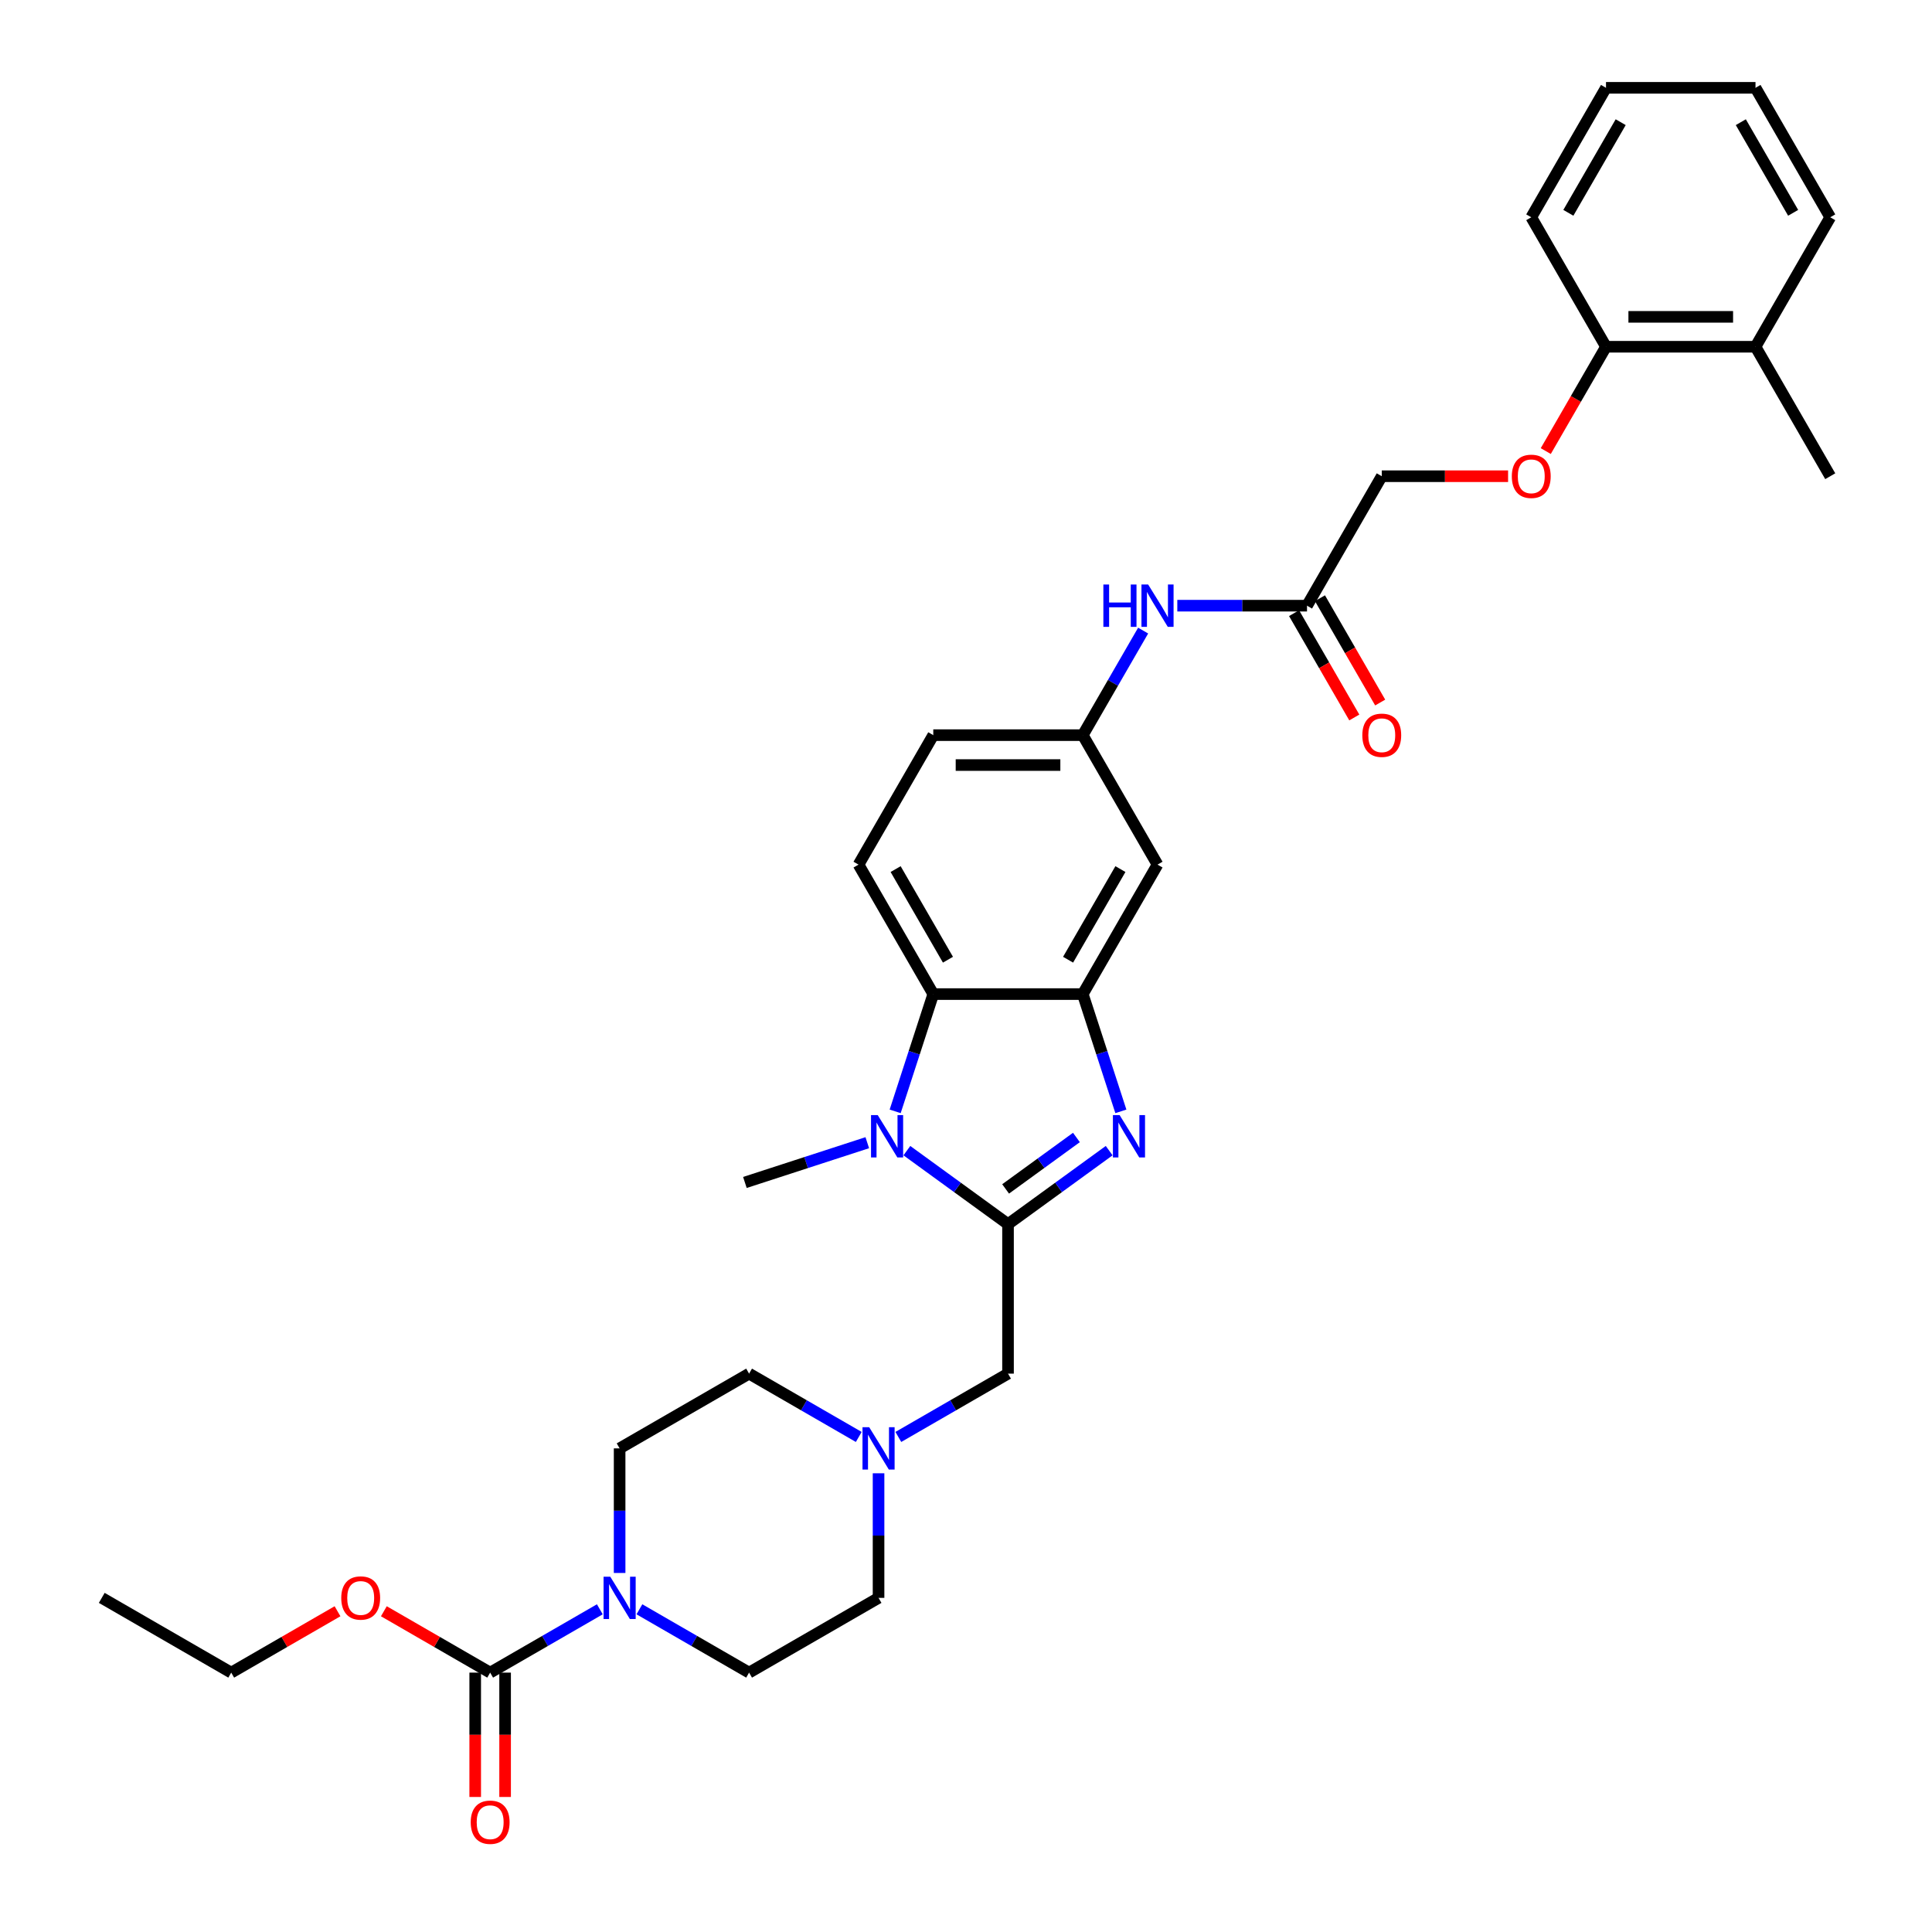 <?xml version='1.0' encoding='iso-8859-1'?>
<svg version='1.1' baseProfile='full'
              xmlns='http://www.w3.org/2000/svg'
                      xmlns:rdkit='http://www.rdkit.org/xml'
                      xmlns:xlink='http://www.w3.org/1999/xlink'
                  xml:space='preserve'
width='1000px' height='1000px' viewBox='0 0 1000 1000'>
<!-- END OF HEADER -->
<rect style='opacity:1.0;fill:#FFFFFF;stroke:none' width='1000' height='1000' x='0' y='0'> </rect>
<path class='bond-0' d='M 521.75,633.61 L 547.928,614.591' style='fill:none;fill-rule:evenodd;stroke:#000000;stroke-width:6px;stroke-linecap:butt;stroke-linejoin:miter;stroke-opacity:1' />
<path class='bond-0' d='M 547.928,614.591 L 574.106,595.572' style='fill:none;fill-rule:evenodd;stroke:#0000FF;stroke-width:6px;stroke-linecap:butt;stroke-linejoin:miter;stroke-opacity:1' />
<path class='bond-0' d='M 520.507,615.384 L 538.832,602.071' style='fill:none;fill-rule:evenodd;stroke:#000000;stroke-width:6px;stroke-linecap:butt;stroke-linejoin:miter;stroke-opacity:1' />
<path class='bond-0' d='M 538.832,602.071 L 557.156,588.757' style='fill:none;fill-rule:evenodd;stroke:#0000FF;stroke-width:6px;stroke-linecap:butt;stroke-linejoin:miter;stroke-opacity:1' />
<path class='bond-1' d='M 521.75,633.61 L 495.572,614.591' style='fill:none;fill-rule:evenodd;stroke:#000000;stroke-width:6px;stroke-linecap:butt;stroke-linejoin:miter;stroke-opacity:1' />
<path class='bond-1' d='M 495.572,614.591 L 469.395,595.572' style='fill:none;fill-rule:evenodd;stroke:#0000FF;stroke-width:6px;stroke-linecap:butt;stroke-linejoin:miter;stroke-opacity:1' />
<path class='bond-7' d='M 521.75,633.61 L 521.75,710.989' style='fill:none;fill-rule:evenodd;stroke:#000000;stroke-width:6px;stroke-linecap:butt;stroke-linejoin:miter;stroke-opacity:1' />
<path class='bond-2' d='M 580.162,575.237 L 570.301,544.887' style='fill:none;fill-rule:evenodd;stroke:#0000FF;stroke-width:6px;stroke-linecap:butt;stroke-linejoin:miter;stroke-opacity:1' />
<path class='bond-2' d='M 570.301,544.887 L 560.44,514.537' style='fill:none;fill-rule:evenodd;stroke:#000000;stroke-width:6px;stroke-linecap:butt;stroke-linejoin:miter;stroke-opacity:1' />
<path class='bond-3' d='M 463.338,575.237 L 473.2,544.887' style='fill:none;fill-rule:evenodd;stroke:#0000FF;stroke-width:6px;stroke-linecap:butt;stroke-linejoin:miter;stroke-opacity:1' />
<path class='bond-3' d='M 473.2,544.887 L 483.061,514.537' style='fill:none;fill-rule:evenodd;stroke:#000000;stroke-width:6px;stroke-linecap:butt;stroke-linejoin:miter;stroke-opacity:1' />
<path class='bond-25' d='M 448.905,591.457 L 417.232,601.748' style='fill:none;fill-rule:evenodd;stroke:#0000FF;stroke-width:6px;stroke-linecap:butt;stroke-linejoin:miter;stroke-opacity:1' />
<path class='bond-25' d='M 417.232,601.748 L 385.558,612.04' style='fill:none;fill-rule:evenodd;stroke:#000000;stroke-width:6px;stroke-linecap:butt;stroke-linejoin:miter;stroke-opacity:1' />
<path class='bond-8' d='M 560.44,514.537 L 599.129,447.525' style='fill:none;fill-rule:evenodd;stroke:#000000;stroke-width:6px;stroke-linecap:butt;stroke-linejoin:miter;stroke-opacity:1' />
<path class='bond-8' d='M 552.841,496.747 L 579.923,449.839' style='fill:none;fill-rule:evenodd;stroke:#000000;stroke-width:6px;stroke-linecap:butt;stroke-linejoin:miter;stroke-opacity:1' />
<path class='bond-33' d='M 560.44,514.537 L 483.061,514.537' style='fill:none;fill-rule:evenodd;stroke:#000000;stroke-width:6px;stroke-linecap:butt;stroke-linejoin:miter;stroke-opacity:1' />
<path class='bond-9' d='M 483.061,514.537 L 444.372,447.525' style='fill:none;fill-rule:evenodd;stroke:#000000;stroke-width:6px;stroke-linecap:butt;stroke-linejoin:miter;stroke-opacity:1' />
<path class='bond-9' d='M 490.66,496.747 L 463.577,449.839' style='fill:none;fill-rule:evenodd;stroke:#000000;stroke-width:6px;stroke-linecap:butt;stroke-linejoin:miter;stroke-opacity:1' />
<path class='bond-4' d='M 320.715,814.165 L 320.715,781.922' style='fill:none;fill-rule:evenodd;stroke:#0000FF;stroke-width:6px;stroke-linecap:butt;stroke-linejoin:miter;stroke-opacity:1' />
<path class='bond-4' d='M 320.715,781.922 L 320.715,749.678' style='fill:none;fill-rule:evenodd;stroke:#000000;stroke-width:6px;stroke-linecap:butt;stroke-linejoin:miter;stroke-opacity:1' />
<path class='bond-5' d='M 310.47,832.971 L 282.087,849.359' style='fill:none;fill-rule:evenodd;stroke:#0000FF;stroke-width:6px;stroke-linecap:butt;stroke-linejoin:miter;stroke-opacity:1' />
<path class='bond-5' d='M 282.087,849.359 L 253.703,865.746' style='fill:none;fill-rule:evenodd;stroke:#000000;stroke-width:6px;stroke-linecap:butt;stroke-linejoin:miter;stroke-opacity:1' />
<path class='bond-34' d='M 330.96,832.971 L 359.343,849.359' style='fill:none;fill-rule:evenodd;stroke:#0000FF;stroke-width:6px;stroke-linecap:butt;stroke-linejoin:miter;stroke-opacity:1' />
<path class='bond-34' d='M 359.343,849.359 L 387.727,865.746' style='fill:none;fill-rule:evenodd;stroke:#000000;stroke-width:6px;stroke-linecap:butt;stroke-linejoin:miter;stroke-opacity:1' />
<path class='bond-13' d='M 245.965,865.746 L 245.965,897.928' style='fill:none;fill-rule:evenodd;stroke:#000000;stroke-width:6px;stroke-linecap:butt;stroke-linejoin:miter;stroke-opacity:1' />
<path class='bond-13' d='M 245.965,897.928 L 245.965,930.109' style='fill:none;fill-rule:evenodd;stroke:#FF0000;stroke-width:6px;stroke-linecap:butt;stroke-linejoin:miter;stroke-opacity:1' />
<path class='bond-13' d='M 261.441,865.746 L 261.441,897.928' style='fill:none;fill-rule:evenodd;stroke:#000000;stroke-width:6px;stroke-linecap:butt;stroke-linejoin:miter;stroke-opacity:1' />
<path class='bond-13' d='M 261.441,897.928 L 261.441,930.109' style='fill:none;fill-rule:evenodd;stroke:#FF0000;stroke-width:6px;stroke-linecap:butt;stroke-linejoin:miter;stroke-opacity:1' />
<path class='bond-24' d='M 253.703,865.746 L 226.194,849.863' style='fill:none;fill-rule:evenodd;stroke:#000000;stroke-width:6px;stroke-linecap:butt;stroke-linejoin:miter;stroke-opacity:1' />
<path class='bond-24' d='M 226.194,849.863 L 198.685,833.981' style='fill:none;fill-rule:evenodd;stroke:#FF0000;stroke-width:6px;stroke-linecap:butt;stroke-linejoin:miter;stroke-opacity:1' />
<path class='bond-6' d='M 464.983,743.763 L 493.367,727.376' style='fill:none;fill-rule:evenodd;stroke:#0000FF;stroke-width:6px;stroke-linecap:butt;stroke-linejoin:miter;stroke-opacity:1' />
<path class='bond-6' d='M 493.367,727.376 L 521.75,710.989' style='fill:none;fill-rule:evenodd;stroke:#000000;stroke-width:6px;stroke-linecap:butt;stroke-linejoin:miter;stroke-opacity:1' />
<path class='bond-20' d='M 454.738,762.569 L 454.738,794.813' style='fill:none;fill-rule:evenodd;stroke:#0000FF;stroke-width:6px;stroke-linecap:butt;stroke-linejoin:miter;stroke-opacity:1' />
<path class='bond-20' d='M 454.738,794.813 L 454.738,827.057' style='fill:none;fill-rule:evenodd;stroke:#000000;stroke-width:6px;stroke-linecap:butt;stroke-linejoin:miter;stroke-opacity:1' />
<path class='bond-21' d='M 444.494,743.763 L 416.11,727.376' style='fill:none;fill-rule:evenodd;stroke:#0000FF;stroke-width:6px;stroke-linecap:butt;stroke-linejoin:miter;stroke-opacity:1' />
<path class='bond-21' d='M 416.11,727.376 L 387.727,710.989' style='fill:none;fill-rule:evenodd;stroke:#000000;stroke-width:6px;stroke-linecap:butt;stroke-linejoin:miter;stroke-opacity:1' />
<path class='bond-12' d='M 599.129,447.525 L 560.44,380.513' style='fill:none;fill-rule:evenodd;stroke:#000000;stroke-width:6px;stroke-linecap:butt;stroke-linejoin:miter;stroke-opacity:1' />
<path class='bond-23' d='M 444.372,447.525 L 483.061,380.513' style='fill:none;fill-rule:evenodd;stroke:#000000;stroke-width:6px;stroke-linecap:butt;stroke-linejoin:miter;stroke-opacity:1' />
<path class='bond-10' d='M 676.507,313.502 L 642.94,313.502' style='fill:none;fill-rule:evenodd;stroke:#000000;stroke-width:6px;stroke-linecap:butt;stroke-linejoin:miter;stroke-opacity:1' />
<path class='bond-10' d='M 642.94,313.502 L 609.374,313.502' style='fill:none;fill-rule:evenodd;stroke:#0000FF;stroke-width:6px;stroke-linecap:butt;stroke-linejoin:miter;stroke-opacity:1' />
<path class='bond-18' d='M 669.806,317.371 L 685.394,344.369' style='fill:none;fill-rule:evenodd;stroke:#000000;stroke-width:6px;stroke-linecap:butt;stroke-linejoin:miter;stroke-opacity:1' />
<path class='bond-18' d='M 685.394,344.369 L 700.981,371.367' style='fill:none;fill-rule:evenodd;stroke:#FF0000;stroke-width:6px;stroke-linecap:butt;stroke-linejoin:miter;stroke-opacity:1' />
<path class='bond-18' d='M 683.208,309.633 L 698.796,336.631' style='fill:none;fill-rule:evenodd;stroke:#000000;stroke-width:6px;stroke-linecap:butt;stroke-linejoin:miter;stroke-opacity:1' />
<path class='bond-18' d='M 698.796,336.631 L 714.383,363.629' style='fill:none;fill-rule:evenodd;stroke:#FF0000;stroke-width:6px;stroke-linecap:butt;stroke-linejoin:miter;stroke-opacity:1' />
<path class='bond-22' d='M 676.507,313.502 L 715.197,246.49' style='fill:none;fill-rule:evenodd;stroke:#000000;stroke-width:6px;stroke-linecap:butt;stroke-linejoin:miter;stroke-opacity:1' />
<path class='bond-11' d='M 591.686,326.393 L 576.063,353.453' style='fill:none;fill-rule:evenodd;stroke:#0000FF;stroke-width:6px;stroke-linecap:butt;stroke-linejoin:miter;stroke-opacity:1' />
<path class='bond-11' d='M 576.063,353.453 L 560.44,380.513' style='fill:none;fill-rule:evenodd;stroke:#000000;stroke-width:6px;stroke-linecap:butt;stroke-linejoin:miter;stroke-opacity:1' />
<path class='bond-35' d='M 560.44,380.513 L 483.061,380.513' style='fill:none;fill-rule:evenodd;stroke:#000000;stroke-width:6px;stroke-linecap:butt;stroke-linejoin:miter;stroke-opacity:1' />
<path class='bond-35' d='M 548.833,395.989 L 494.668,395.989' style='fill:none;fill-rule:evenodd;stroke:#000000;stroke-width:6px;stroke-linecap:butt;stroke-linejoin:miter;stroke-opacity:1' />
<path class='bond-14' d='M 387.727,865.746 L 454.738,827.057' style='fill:none;fill-rule:evenodd;stroke:#000000;stroke-width:6px;stroke-linecap:butt;stroke-linejoin:miter;stroke-opacity:1' />
<path class='bond-15' d='M 320.715,749.678 L 387.727,710.989' style='fill:none;fill-rule:evenodd;stroke:#000000;stroke-width:6px;stroke-linecap:butt;stroke-linejoin:miter;stroke-opacity:1' />
<path class='bond-16' d='M 780.581,246.49 L 747.889,246.49' style='fill:none;fill-rule:evenodd;stroke:#FF0000;stroke-width:6px;stroke-linecap:butt;stroke-linejoin:miter;stroke-opacity:1' />
<path class='bond-16' d='M 747.889,246.49 L 715.197,246.49' style='fill:none;fill-rule:evenodd;stroke:#000000;stroke-width:6px;stroke-linecap:butt;stroke-linejoin:miter;stroke-opacity:1' />
<path class='bond-17' d='M 800.089,233.475 L 815.677,206.476' style='fill:none;fill-rule:evenodd;stroke:#FF0000;stroke-width:6px;stroke-linecap:butt;stroke-linejoin:miter;stroke-opacity:1' />
<path class='bond-17' d='M 815.677,206.476 L 831.264,179.478' style='fill:none;fill-rule:evenodd;stroke:#000000;stroke-width:6px;stroke-linecap:butt;stroke-linejoin:miter;stroke-opacity:1' />
<path class='bond-19' d='M 831.264,179.478 L 908.643,179.478' style='fill:none;fill-rule:evenodd;stroke:#000000;stroke-width:6px;stroke-linecap:butt;stroke-linejoin:miter;stroke-opacity:1' />
<path class='bond-19' d='M 842.871,164.002 L 897.036,164.002' style='fill:none;fill-rule:evenodd;stroke:#000000;stroke-width:6px;stroke-linecap:butt;stroke-linejoin:miter;stroke-opacity:1' />
<path class='bond-26' d='M 831.264,179.478 L 792.575,112.466' style='fill:none;fill-rule:evenodd;stroke:#000000;stroke-width:6px;stroke-linecap:butt;stroke-linejoin:miter;stroke-opacity:1' />
<path class='bond-27' d='M 908.643,179.478 L 947.332,246.49' style='fill:none;fill-rule:evenodd;stroke:#000000;stroke-width:6px;stroke-linecap:butt;stroke-linejoin:miter;stroke-opacity:1' />
<path class='bond-28' d='M 908.643,179.478 L 947.332,112.466' style='fill:none;fill-rule:evenodd;stroke:#000000;stroke-width:6px;stroke-linecap:butt;stroke-linejoin:miter;stroke-opacity:1' />
<path class='bond-29' d='M 174.698,833.981 L 147.189,849.863' style='fill:none;fill-rule:evenodd;stroke:#FF0000;stroke-width:6px;stroke-linecap:butt;stroke-linejoin:miter;stroke-opacity:1' />
<path class='bond-29' d='M 147.189,849.863 L 119.68,865.746' style='fill:none;fill-rule:evenodd;stroke:#000000;stroke-width:6px;stroke-linecap:butt;stroke-linejoin:miter;stroke-opacity:1' />
<path class='bond-32' d='M 792.575,112.466 L 831.264,45.455' style='fill:none;fill-rule:evenodd;stroke:#000000;stroke-width:6px;stroke-linecap:butt;stroke-linejoin:miter;stroke-opacity:1' />
<path class='bond-32' d='M 811.781,110.152 L 838.863,63.244' style='fill:none;fill-rule:evenodd;stroke:#000000;stroke-width:6px;stroke-linecap:butt;stroke-linejoin:miter;stroke-opacity:1' />
<path class='bond-36' d='M 947.332,112.466 L 908.643,45.455' style='fill:none;fill-rule:evenodd;stroke:#000000;stroke-width:6px;stroke-linecap:butt;stroke-linejoin:miter;stroke-opacity:1' />
<path class='bond-36' d='M 928.126,110.152 L 901.044,63.244' style='fill:none;fill-rule:evenodd;stroke:#000000;stroke-width:6px;stroke-linecap:butt;stroke-linejoin:miter;stroke-opacity:1' />
<path class='bond-30' d='M 119.68,865.746 L 52.668,827.057' style='fill:none;fill-rule:evenodd;stroke:#000000;stroke-width:6px;stroke-linecap:butt;stroke-linejoin:miter;stroke-opacity:1' />
<path class='bond-31' d='M 908.643,45.455 L 831.264,45.455' style='fill:none;fill-rule:evenodd;stroke:#000000;stroke-width:6px;stroke-linecap:butt;stroke-linejoin:miter;stroke-opacity:1' />
<path  class='atom-1' d='M 579.507 577.172
L 586.688 588.778
Q 587.4 589.923, 588.545 591.997
Q 589.69 594.071, 589.752 594.195
L 589.752 577.172
L 592.661 577.172
L 592.661 599.085
L 589.659 599.085
L 581.952 586.395
Q 581.054 584.909, 580.095 583.207
Q 579.166 581.505, 578.888 580.979
L 578.888 599.085
L 576.04 599.085
L 576.04 577.172
L 579.507 577.172
' fill='#0000FF'/>
<path  class='atom-2' d='M 454.306 577.172
L 461.487 588.778
Q 462.198 589.923, 463.344 591.997
Q 464.489 594.071, 464.551 594.195
L 464.551 577.172
L 467.46 577.172
L 467.46 599.085
L 464.458 599.085
L 456.751 586.395
Q 455.853 584.909, 454.894 583.207
Q 453.965 581.505, 453.687 580.979
L 453.687 599.085
L 450.839 599.085
L 450.839 577.172
L 454.306 577.172
' fill='#0000FF'/>
<path  class='atom-5' d='M 315.871 816.1
L 323.052 827.707
Q 323.764 828.852, 324.909 830.926
Q 326.054 832.999, 326.116 833.123
L 326.116 816.1
L 329.025 816.1
L 329.025 838.013
L 326.023 838.013
L 318.316 825.323
Q 317.419 823.838, 316.459 822.135
Q 315.531 820.433, 315.252 819.907
L 315.252 838.013
L 312.404 838.013
L 312.404 816.1
L 315.871 816.1
' fill='#0000FF'/>
<path  class='atom-7' d='M 449.895 738.721
L 457.075 750.328
Q 457.787 751.473, 458.932 753.547
Q 460.078 755.621, 460.139 755.745
L 460.139 738.721
L 463.049 738.721
L 463.049 760.635
L 460.047 760.635
L 452.34 747.945
Q 451.442 746.459, 450.483 744.757
Q 449.554 743.054, 449.276 742.528
L 449.276 760.635
L 446.428 760.635
L 446.428 738.721
L 449.895 738.721
' fill='#0000FF'/>
<path  class='atom-12' d='M 571.102 302.545
L 574.074 302.545
L 574.074 311.861
L 585.278 311.861
L 585.278 302.545
L 588.249 302.545
L 588.249 324.458
L 585.278 324.458
L 585.278 314.337
L 574.074 314.337
L 574.074 324.458
L 571.102 324.458
L 571.102 302.545
' fill='#0000FF'/>
<path  class='atom-12' d='M 594.285 302.545
L 601.466 314.152
Q 602.177 315.297, 603.323 317.371
Q 604.468 319.444, 604.53 319.568
L 604.53 302.545
L 607.439 302.545
L 607.439 324.458
L 604.437 324.458
L 596.73 311.768
Q 595.832 310.283, 594.873 308.58
Q 593.944 306.878, 593.666 306.352
L 593.666 324.458
L 590.818 324.458
L 590.818 302.545
L 594.285 302.545
' fill='#0000FF'/>
<path  class='atom-14' d='M 243.644 943.186
Q 243.644 937.925, 246.244 934.984
Q 248.844 932.044, 253.703 932.044
Q 258.563 932.044, 261.162 934.984
Q 263.762 937.925, 263.762 943.186
Q 263.762 948.51, 261.131 951.543
Q 258.501 954.545, 253.703 954.545
Q 248.875 954.545, 246.244 951.543
Q 243.644 948.541, 243.644 943.186
M 253.703 952.069
Q 257.046 952.069, 258.841 949.841
Q 260.667 947.581, 260.667 943.186
Q 260.667 938.884, 258.841 936.717
Q 257.046 934.52, 253.703 934.52
Q 250.36 934.52, 248.534 936.686
Q 246.739 938.853, 246.739 943.186
Q 246.739 947.612, 248.534 949.841
Q 250.36 952.069, 253.703 952.069
' fill='#FF0000'/>
<path  class='atom-17' d='M 782.516 246.552
Q 782.516 241.29, 785.116 238.35
Q 787.716 235.409, 792.575 235.409
Q 797.434 235.409, 800.034 238.35
Q 802.634 241.29, 802.634 246.552
Q 802.634 251.875, 800.003 254.909
Q 797.373 257.911, 792.575 257.911
Q 787.747 257.911, 785.116 254.909
Q 782.516 251.906, 782.516 246.552
M 792.575 255.435
Q 795.918 255.435, 797.713 253.206
Q 799.539 250.947, 799.539 246.552
Q 799.539 242.25, 797.713 240.083
Q 795.918 237.885, 792.575 237.885
Q 789.232 237.885, 787.406 240.052
Q 785.611 242.219, 785.611 246.552
Q 785.611 250.978, 787.406 253.206
Q 789.232 255.435, 792.575 255.435
' fill='#FF0000'/>
<path  class='atom-19' d='M 705.137 380.575
Q 705.137 375.314, 707.737 372.373
Q 710.337 369.433, 715.197 369.433
Q 720.056 369.433, 722.656 372.373
Q 725.256 375.314, 725.256 380.575
Q 725.256 385.899, 722.625 388.932
Q 719.994 391.934, 715.197 391.934
Q 710.368 391.934, 707.737 388.932
Q 705.137 385.93, 705.137 380.575
M 715.197 389.458
Q 718.539 389.458, 720.335 387.23
Q 722.161 384.97, 722.161 380.575
Q 722.161 376.273, 720.335 374.106
Q 718.539 371.909, 715.197 371.909
Q 711.854 371.909, 710.028 374.076
Q 708.233 376.242, 708.233 380.575
Q 708.233 385.001, 710.028 387.23
Q 711.854 389.458, 715.197 389.458
' fill='#FF0000'/>
<path  class='atom-25' d='M 176.632 827.118
Q 176.632 821.857, 179.232 818.916
Q 181.832 815.976, 186.691 815.976
Q 191.551 815.976, 194.151 818.916
Q 196.751 821.857, 196.751 827.118
Q 196.751 832.442, 194.12 835.475
Q 191.489 838.478, 186.691 838.478
Q 181.863 838.478, 179.232 835.475
Q 176.632 832.473, 176.632 827.118
M 186.691 836.002
Q 190.034 836.002, 191.829 833.773
Q 193.655 831.514, 193.655 827.118
Q 193.655 822.816, 191.829 820.65
Q 190.034 818.452, 186.691 818.452
Q 183.349 818.452, 181.522 820.619
Q 179.727 822.785, 179.727 827.118
Q 179.727 831.545, 181.522 833.773
Q 183.349 836.002, 186.691 836.002
' fill='#FF0000'/>
</svg>
